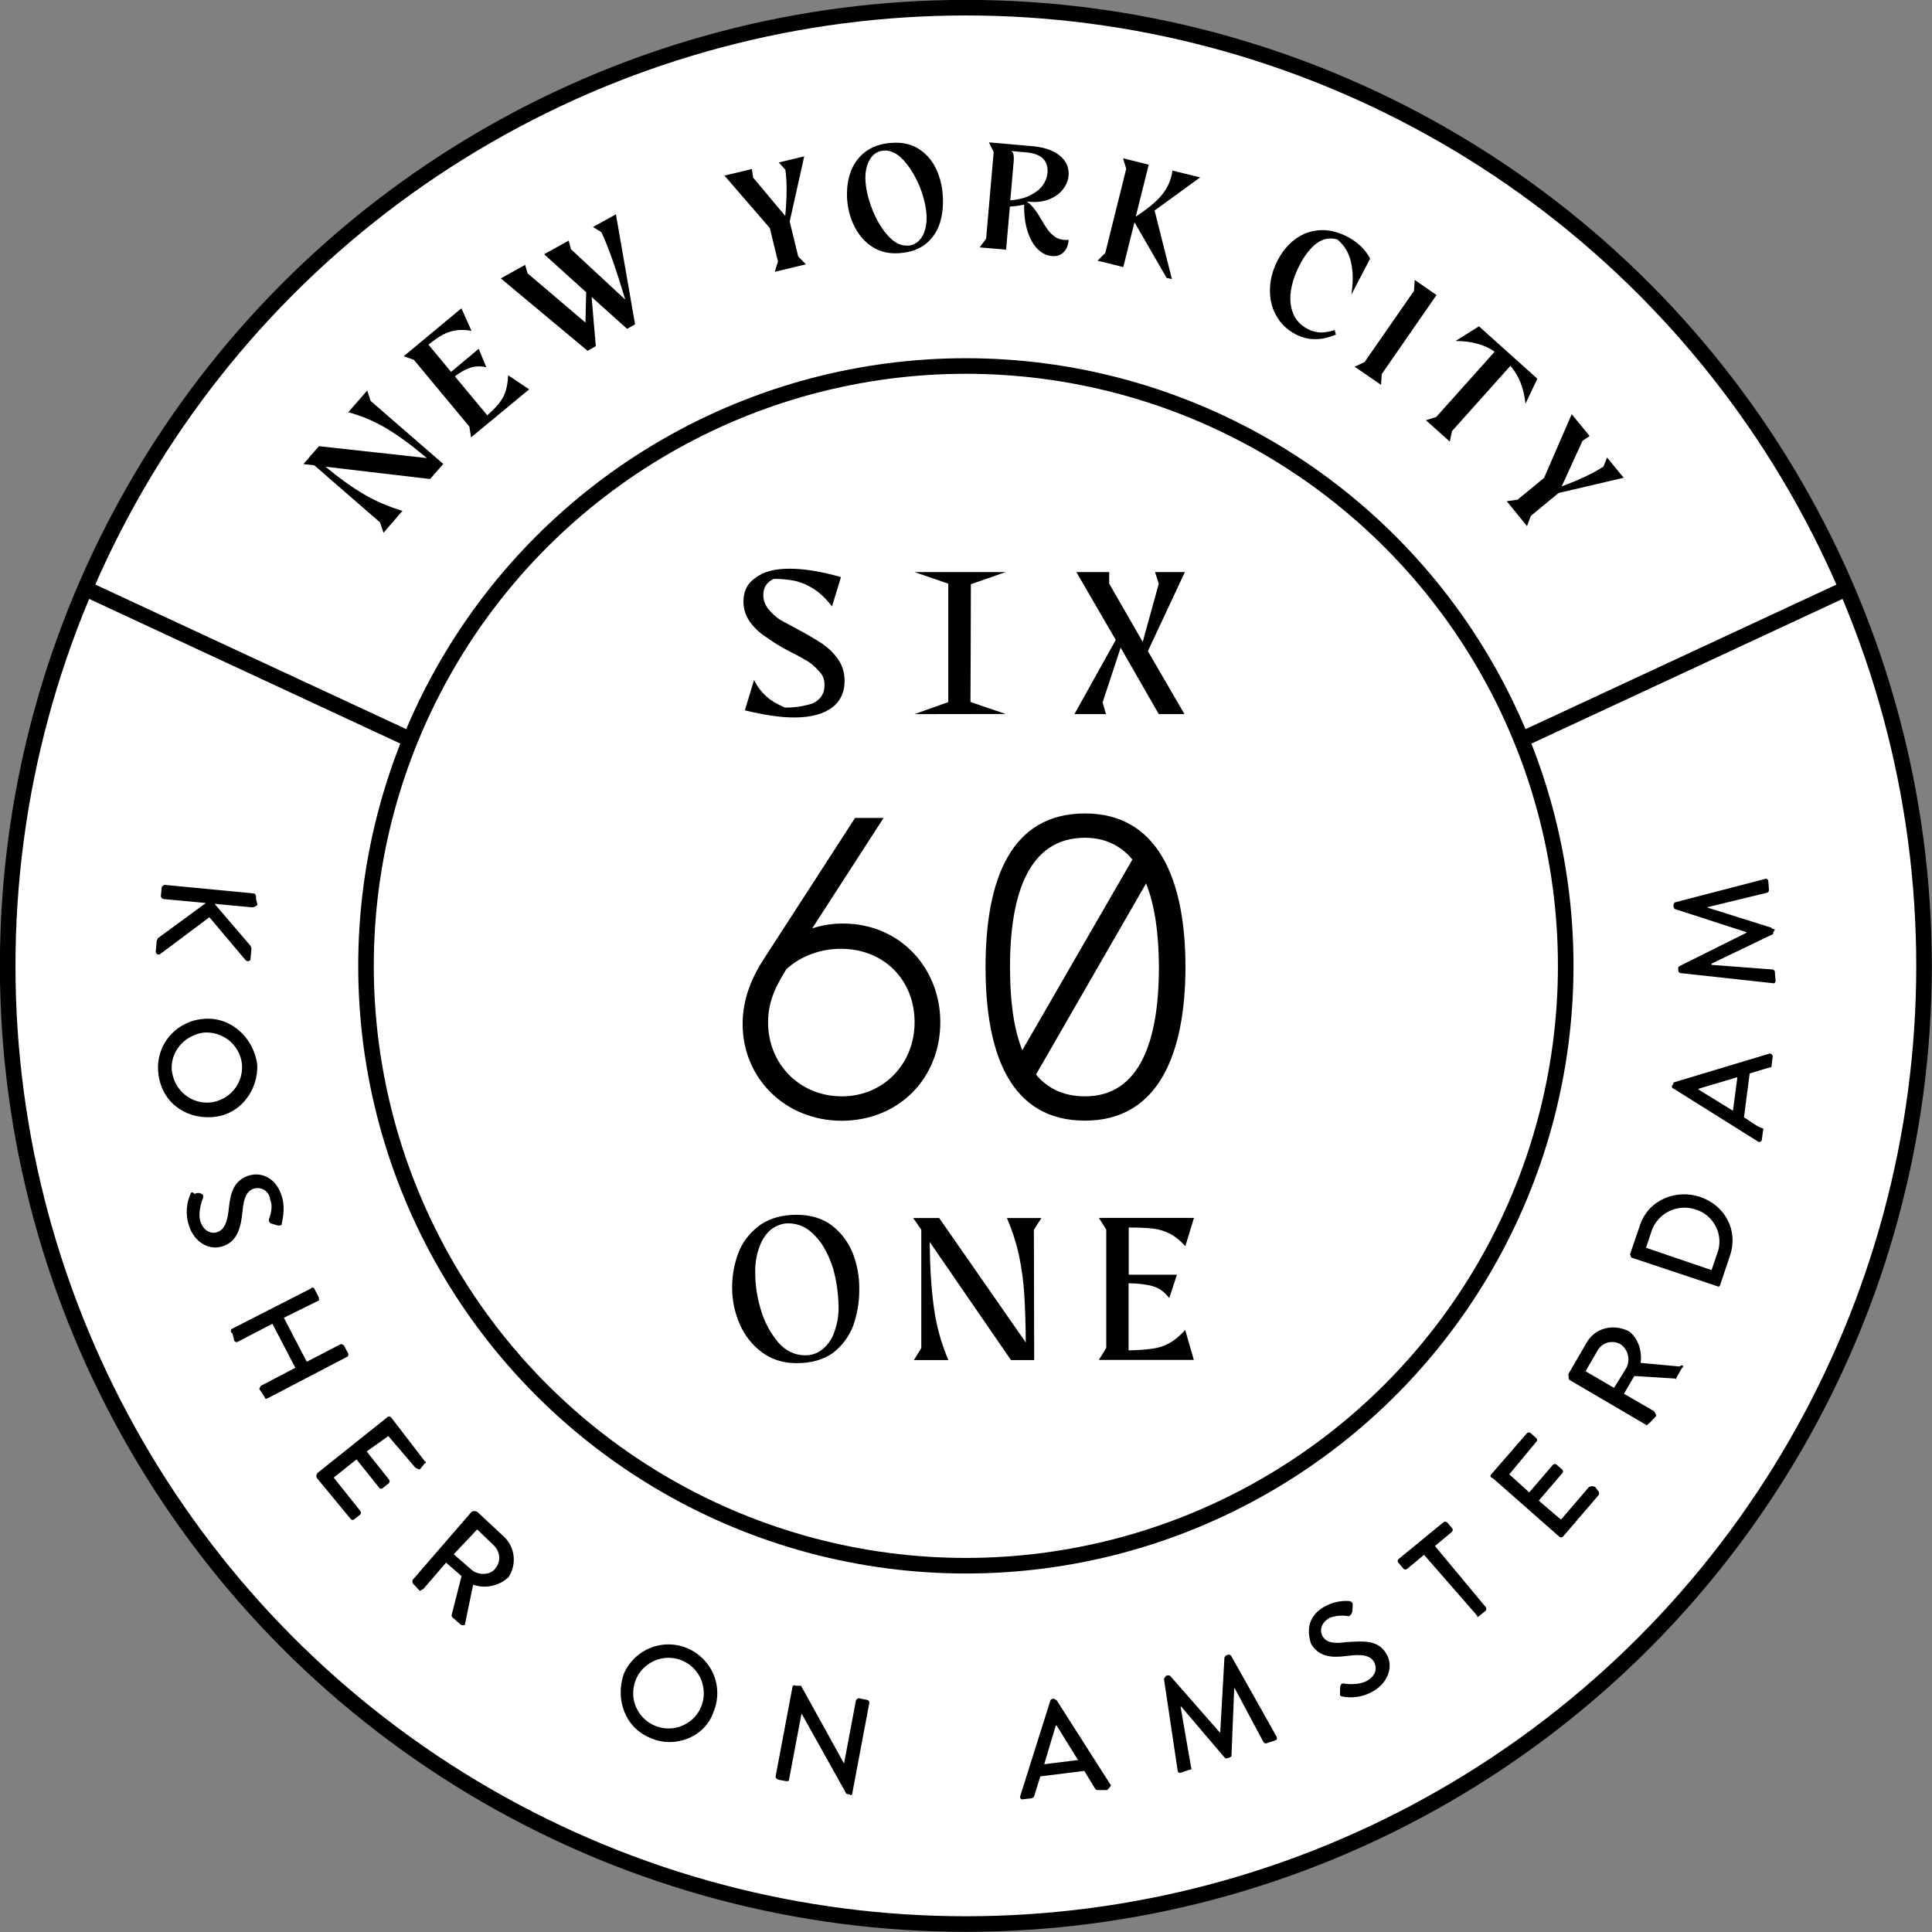 <?xml version="1.0" encoding="utf-8"?>
<!-- Generator: Adobe Illustrator 24.2.3, SVG Export Plug-In . SVG Version: 6.00 Build 0)  -->
<svg version="1.1" id="Layer_1" xmlns="http://www.w3.org/2000/svg" xmlns:xlink="http://www.w3.org/1999/xlink" x="0px" y="0px"
	 viewBox="0 0 1383 1383" style="enable-background:new 0 0 1383 1383;" xml:space="preserve">
<rect x="0" y="0" width="1383" height="1383" fill="#808080" stroke="none"/>
<style type="text/css">
	.st0{clip-path:url(#SVGID_2_);fill:#FFFFFF;}
	.st1{clip-path:url(#SVGID_2_);fill-rule:evenodd;clip-rule:evenodd;}
	.st2{clip-path:url(#SVGID_2_);fill:none;stroke:#000000;stroke-width:11.152;}
	.st3{clip-path:url(#SVGID_2_);}
</style>
<g>
	<g>
		<defs>
			<rect id="SVGID_1_" width="1383" height="1383"/>
		</defs>
		<clipPath id="SVGID_2_">
			<use xlink:href="#SVGID_1_"  style="overflow:visible;"/>
		</clipPath>
		<circle class="st0" cx="691.5" cy="691.5" r="685.9"/>
		<path class="st1" d="M1269,703.8l-66-7.2c-0.4-0.1-0.8-0.3-1.1-0.6c-0.3-0.3-0.5-0.7-0.5-1.1l-0.1-1.6c0-0.3,0.1-0.7,0.2-1
			c0.2-0.3,0.4-0.6,0.7-0.7l48-23.9v-0.4l-51-16.5c-0.3-0.1-0.6-0.3-0.8-0.6c-0.2-0.3-0.3-0.6-0.4-0.9l-0.1-0.8
			c0-1.6,0.6-2.4,1.3-2.6l64.2-16.7c0.3-0.1,0.5-0.2,0.8-0.2c0.3,0,0.6,0.1,0.8,0.3c0.2,0.2,0.4,0.4,0.6,0.6
			c0.1,0.3,0.2,0.5,0.2,0.8l0.5,6.3c0,0.4-0.1,0.8-0.3,1.2c-0.2,0.4-0.5,0.6-0.9,0.8l-42.8,10.4v0.3l45.8,14.4
			c0.6,1.5,1.8,0.5,2.4,1.4l-1.1,1.8c0,1.5-0.4,1.5-0.9,1.7l-43.3,20.8v0.9l43.8,3.3c0.4,0.1,0.7,0.3,1,0.6c0.3,0.3,0.4,0.7,0.5,1.1
			l0.5,6.3c0,0.3,0,0.5-0.1,0.8c-0.1,0.3-0.3,0.5-0.4,0.7c-0.2,0.2-0.4,0.3-0.7,0.4C1269.5,703.8,1269.2,703.8,1269,703.8
			 M1266.7,754.2c1.3-0.4,2.5,1.8,2.3,2l-0.8,6c-0.1,1.1,0.5,1.8-1.7,2l-14,4.2l-4.1,31.4c4.2,2.5,8.3,6,12.4,7.6
			c2.4,0.4,1.3,1.3,1.2,2.4l-0.8,6c0,0.3-0.1,0.6-0.3,0.9c-0.2,0.3-0.4,0.5-0.7,0.6c-0.3,0.1-0.6,0.2-0.9,0.2
			c-0.3,0-0.6-0.1-0.8-0.3l-60.9-38.2c-0.5,0.6-0.9-1.3-0.8-1.8l0.8-0.9c0.6-0.5,0-1.3,0.6-1.5L1266.7,754.2z M1240.5,795.1l3.2-24
			l-27.9,8.3v0.5L1240.5,795.1z M1217.1,856.8c18.1,6.3,27.3,24.2,21.3,42l-7.2,21.5c-0.3,0.5-1.4,1-1.1,0.7l-62.1-20.7
			c-0.9-0.3-0.3-1.3-1.2-2.3l7.2-21.1C1180.1,859,1199.5,851,1217.1,856.8L1217.1,856.8z M1182.3,881.1l-4,12.1l46.9,16l4.1-12.1
			c1.2-3.1,1.7-6.4,1.5-9.6c-0.2-3.3-1-6.5-2.5-9.4c-1.5-2.9-3.5-5.6-6-7.7c-2.5-2.1-5.4-3.7-8.6-4.6c-6.2-2.1-13-1.6-18.8,1.2
			C1189,869.8,1184.5,874.9,1182.3,881.1L1182.3,881.1z M1174.4,975.6l28,2.6c1.4-1.7,3.9-0.3,1.6,1.1l-3.8,6.6
			c-0.4,2.3-1.1,0.9-1.2,0.9l-29.1-1.8l-7.4,12.7l21.4,12.4c0.8,1,1.4,2.2,1.8,3.4l-4.3,4.5c-0.5,0.9-1.7,1.2-2.5,2.3l-55.6-32.6
			c-0.8-1.8-0.2-3-0.7-3.9l13.3-22.9c5.9-10.1,18.6-13.7,30.2-7.9C1172.3,957.7,1175.7,966.6,1174.4,975.6L1174.4,975.6z
			 M1159.7,962.1c-2.7-1.5-5.9-1.8-8.9-1c-3,0.8-5.5,2.8-7.1,5.5l-8.7,15l20.4,11.9l8.7-14.1c1.6-2.9,2-6.3,1.2-9.5
			C1164.5,966.6,1162.5,963.8,1159.7,962.1L1159.7,962.1z M966.2,1146.3c0.3,0,0.6,0.1,0.9,0.2c0.3,0.1,0.5,0.3,0.7,0.6
			c0.2,0.2,0.4,0.5,0.4,0.8c0.1,0.3,0.1,0.6,0.1,0.9c0,1.4-0.1,3-0.2,4.4c-0.1,0.8-0.3,1.5-0.8,2.2c-0.4,0.7-1,1.2-1.7,1.6
			c-4.6-0.9-9.4-0.5-13.8,1.1c-7,4-6.9,10.1-5.1,13.1c2.8,4.8,8.2,5.5,16.8,4.3c12.1-0.7,23-2,29,8.5c5.1,8.5,1.5,20.2-9.4,26.6
			c-6.6,3.9-14.4,5.3-21.9,3.9c-1.1-0.2-2-0.5-2-1.5c0.1-2.4,0-4,0.2-5.6c0.2-1.6,1.1-2.5,2.5-2.3c0.7,0.2,10.3,1.7,16.8-2
			c5.8-3.4,7.4-8.3,4.9-13.4c-2.9-5-9.2-5.7-19.5-4.3c-10.7,1.4-20,0.9-25.7-8.9c-2-6.5-4-18.4,9.3-26.2c5.6-3.2,12-4.7,18.5-4.2
			L966.2,1146.3z M912.7,1245.9l-6,2c-0.4,0.1-0.8,0.1-1.2,0c-0.4-0.1-0.7-0.4-1-0.7l-20.7-38.8l-0.3,0.1l-2,49.1c0-0.6-0.4,0-1,0.4
			l-1.9,0.6c-0.3,0.1-0.7,0.2-1.1,0.1c-0.4-0.1-0.7-0.3-0.9-0.6l-31.1-36.5l-0.4,0.1l7.5,43.3c0.1,0.7,1.2,1.6-1.2,1.9l-6,2
			c-0.3,0.1-0.5,0.2-0.8,0.2s-0.6-0.1-0.8-0.3c-0.2-0.1-0.4-0.3-0.6-0.6c-0.1-0.2-0.2-0.5-0.2-0.8l-9.8-65.6c0-0.8,0.4,0.1,1.2-2
			l1.5-0.5c0.3-0.1,0.7-0.1,1,0c0.3,0.1,0.6,0.3,0.9,0.5l35.3,40.3l0.4-0.1l3-53.5c0,0.4,0.6-1.3,1.2-1.5l1.5-0.5
			c0.4-0.1,0.8-0.1,1.2,0.1c0.4,0.2,0.7,0.4,0.9,0.7l32.5,57.8C914.4,1244.9,914.1,1245.4,912.7,1245.9L912.7,1245.9z M792.2,1281.4
			h-6c-0.5,0.1-1,0-1.4-0.2s-0.8-0.6-1-1l-7.6-12.5l-31.5,3.9c-1.4,4.7-2.9,9.3-4.3,13.9c-0.1,0.4-0.4,0.8-0.8,1.2
			c-0.4,0.3-0.8,0.5-1.3,0.6l-6,0.7c-0.3,0.1-0.6,0.1-0.9,0c-0.3-0.1-0.6-0.3-0.8-0.5c-0.2-0.2-0.3-0.5-0.4-0.8
			c-0.1-0.3,0-0.6,0.1-0.9l21.6-68.5c0.1-0.3,0.3-0.6,0.6-0.8c0.3-0.2,0.6-0.4,0.9-0.4l1-0.1c0.5,0,1.4,1.1,1.8,0.8l39.1,61.3
			c-0.8,1.3-1.7,2.4-2.9,3.4L792.2,1281.4z M756.3,1235.1h-0.5l-8.3,27.8l24.2-3L756.3,1235.1z M608.4,1284.6l-2.5-0.5L574,1227
			h-0.3l-8.8,46.5c-0.2,0.9,0.1,1.7-2.2,1.5l-6-1.1c0.7-0.2-1.6-0.4-1.5-2.2l12.1-64.2c0-0.2,0.1-0.4,0.3-0.6
			c0.1-0.2,0.3-0.3,0.5-0.4c0.2-0.1,0.5-0.1,0.7-0.1c0.2,0,0.5,0.1,0.6,0.3h4l30.8,55.7l8.5-45.2c0.2-0.4,1.1-1.7,2.2-1.5l6,1.2
			c0.5,0.1,0.9,0.4,1.1,0.8c0.3,0.4,0.4,0.9,0.3,1.3l-12.1,64.2C610.4,1284.2,609.4,1285.8,608.4,1284.6L608.4,1284.6z
			 M465.8,1244.2c-18.7-7.6-25.3-27.8-19.4-45.7c3.6-8.5,10.4-15.3,19-18.8c8.6-3.5,18.2-3.4,26.7,0.2c8.5,3.6,15.3,10.5,18.8,19
			c3.5,8.6,3.4,18.2-0.2,26.7C504.6,1243.6,482.9,1251.8,465.8,1244.2L465.8,1244.2z M488.4,1188.7c-4.6-1.9-9.7-2.5-14.6-1.5
			c-4.9,0.9-9.4,3.3-13,6.8c-3.6,3.5-6,8-7,12.9c-1,4.9-0.6,10,1.3,14.6c1.9,4.6,5.1,8.6,9.2,11.4c4.1,2.8,9,4.3,14,4.4
			c5,0.1,9.9-1.4,14.1-4.1c4.2-2.7,7.5-6.6,9.4-11.2c1.3-3.1,2-6.3,2-9.7c0-3.3-0.6-6.6-1.8-9.7c-1.2-3.1-3.1-5.9-5.4-8.3
			C494.3,1191.9,491.5,1190.1,488.4,1188.7L488.4,1188.7z M228.5,930.8l-25.3,12.5l16.4,31.5l24.1-12.5c0.8-0.4,2,0.3,2.5,0.8l3,5.7
			c0.2,0.4,0.3,0.9,0.1,1.4c-0.1,0.5-0.5,0.8-0.9,1.1l-57.1,29.8c-0.9,0.4-2,0-1.7-0.8l-3.8-5.7c-0.5-0.9,0-0.3,0.8-2.5l24.8-13
			L195,947.6l-24.8,12.9c-0.2,0.1-0.4,0.2-0.7,0.2c-0.2,0-0.5,0-0.7-0.1c-0.2-0.1-0.4-0.2-0.6-0.3c-0.2-0.2-0.3-0.3-0.5-0.6
			l-1.3-5.1c-2-1.5-0.8-2.3-0.9-3.1l57-29.1c0.1-0.2,0.3-0.4,0.6-0.5c0.2-0.1,0.5-0.2,0.7-0.2c0.3,0,0.5,0.1,0.7,0.2
			c0.2,0.1,0.4,0.3,0.5,0.6l3,5.7C228.5,929.3,228.1,930.4,228.5,930.8 M198.6,877.2l-4.2-1.3c-0.5,0.2-2.4-1.4-1.9-3
			c0.2-0.8,3.5-8.6,0.9-14c-0.1-1.3-0.5-2.7-1.1-3.8c-0.7-1.2-1.6-2.2-2.7-3c-1.1-0.8-2.4-1.3-3.7-1.5c-1.3-0.2-2.7-0.1-4,0.2
			c-5.3,1.6-7.3,6.7-8.2,15.3c-1.1,12.1-3.5,22.9-14.8,26.2c-9.7,2.9-20.2-3.4-23.8-15.5c-2.3-7.3-1.8-15.2,1.3-22.2
			c0.5-1,0.9-1.9,2.8,0c3.1-1,3.1-0.7,4.5-0.2c0.3,0.1,0.6,0.2,0.9,0.4c0.3,0.2,0.5,0.4,0.6,0.7c0.2,0.3,0.3,0.6,0.3,0.9
			c0,0.3,0,0.6-0.1,1c-0.3,0.7-4,9.7-2,16.8c2,6.4,7.1,9.3,11.8,7.9c5.6-1.7,7.7-7.6,8.7-17.9c1.1-10.7,3.8-19.6,14.6-22.8
			c7.3-2.2,18.9,0.4,23.3,15.2c2.8,9.3,0,17.7-0.3,20.6C201.4,876.5,200.2,877.7,198.6,877.2 M180.4,649.5l-26.8-2.5l25.6,29.9
			c0.4,0.4,0.9,2.3,0.8,2l-0.7,8.1c-0.2,0.9-2.3,1.7-3.6,0.2l-25.8-30.6L114.6,683c-0.3,0.2-0.7,0.3-1.1,0.3c-0.4,0-0.7-0.1-1.1-0.3
			c-0.3-0.2-0.6-0.5-0.7-0.9c-0.2-0.3-0.2-0.7-0.2-1.1l0.7-7.7c0.8-1,0.5-1.5,0.8-1.7l34.4-25.2l-30.1-2.8c-0.6-0.1-1.2-0.4-1.6-0.8
			c-0.4-0.5-0.6-1.1-0.5-1.7l0.5-5.6c0.1-0.3,0.2-0.6,0.4-0.9c0.2-0.3,0.4-0.5,0.7-0.7c0.3-0.2,0.6-0.3,0.9-0.4c0.3-0.1,0.7-0.1,1,0
			l62.6,6c1.3,0,2.2,1.2,2,3.9l1,4.3c-0.5,0.6-1.2,1-1.9,1.3C181.9,649.3,181.1,649.5,180.4,649.5L180.4,649.5z M145.3,729.4
			c18.6-2,35.7,11.9,38.8,32.3c1.1,18.4-12.1,36.9-32.6,38c-19.3,1.2-36.3-11.2-38.2-32c-0.5-4.6,0-9.3,1.3-13.7
			c1.4-4.4,3.6-8.6,6.6-12.1c3-3.6,6.6-6.5,10.8-8.6C136.1,731.1,140.6,729.8,145.3,729.4L145.3,729.4z M123.1,766.9
			c0.8,6.5,4.1,12.5,9.2,16.7c5.1,4.2,11.6,6.2,18.2,5.6c6.6-0.7,12.8-4,17-9.1c4.3-5.2,6.3-11.8,5.7-18.4
			c-0.7-6.6-4.1-12.7-9.2-16.9c-5.2-4.2-11.8-6.2-18.5-5.6c-13.8,2.1-23.9,13.8-22.5,27.8H123.1z M277.5,1014.3
			c0.2-0.2,0.4-0.3,0.7-0.3s0.5-0.1,0.8,0c0.3,0.1,0.5,0.2,0.7,0.3c0.2,0.2,0.4,0.4,0.5,0.6l24.2,31.5c0.7-0.7,0.5,1.7-0.3,1.1
			l-3.6,4.4c-1.1-0.2-2.2-0.7-3.2-1.3L278,1028l-15.5,11l16.1,20.3c0.3,0.4,0.4,0.9,0.3,1.3c-0.1,0.5-0.3,0.9-0.6,1.2l-4.4,3.5
			c-0.3,0.3-0.7,0.4-1.1,0.4c-0.4,0-0.8-0.2-1.1-0.4l-16.5-20.6l-16.3,13l19.1,24c0.3,0.4,0.4,0.9,0.4,1.4c-0.1,0.5-0.3,0.9-0.7,1.2
			l-4.2,3.3c-0.2,0.2-0.4,0.3-0.6,0.3c-0.2,0.1-0.5,0.1-0.7,0.1c-0.2,0-0.5-0.1-0.7-0.2c-0.2-0.1-0.4-0.3-0.5-0.5l-24.2-29.3
			c-0.7-1.9-0.5-1.7,0.5-3.6L277.5,1014.3z M337.5,1082.3c1.2-0.7,1.8-0.9,4-0.2l18.6,17.3c4.1,3.6,6.8,8.6,7.5,14
			c0.7,5.4-0.5,10.9-3.5,15.5c-3.3,3.2-7.4,5.3-11.9,6.3s-9.1,0.7-13.5-0.8l-6,29c-0.3-0.3-1.8,0.5-3.1-0.6l-5.7-5
			c-0.2-0.2-0.4-0.5-0.5-0.8c-0.1-0.3-0.1-0.6-0.1-0.9l7.1-27.9l-11.1-9.6l-16.1,18.7c-0.6,0.7-1.9,0.8-2.6,1.6l-4.8-5.1
			c-0.4-0.4-0.6-0.9-0.6-1.5c0-0.6,0.1-1.1,0.4-1.6L337.5,1082.3z M337.8,1123.9c4.8,4,13.6,3.7,16.9-1.3c2-2.4,2.9-5.5,2.6-8.5
			c-0.3-3.1-1.7-5.9-4-8l-11.7-11.3l-16.8,17.8L337.8,1123.9z M1033.4,1089.6c0.8-0.7,2-0.1,2.6,0.2l3.5,4.2
			c0.2,0.2,0.3,0.4,0.3,0.6c0.1,0.2,0.1,0.5,0.1,0.7c0,0.2-0.1,0.5-0.2,0.7c-0.1,0.2-0.3,0.4-0.4,0.6l-12.1,10.1l36.4,43.8
			c0.3,0.4,0.4,0.9,0.4,1.3c0,0.5-0.3,0.9-0.6,1.3l-4.9,4c-0.8,0.6-2,0.5-0.8-0.2l-38.3-43.9l-12.2,10.1c-0.4,0.3-0.9,0.5-1.4,0.4
			c-0.5,0-0.9-0.3-1.3-0.7l-3.5-4.2c-0.2-0.2-0.3-0.4-0.4-0.6c-0.1-0.2-0.1-0.5-0.1-0.7c0-0.2,0.1-0.5,0.2-0.7
			c0.1-0.2,0.3-0.4,0.5-0.6L1033.4,1089.6z M1093,1026c0.3-0.4,0.8-0.6,1.3-0.6c0.5,0,1,0.1,1.3,0.4l4.1,3.6
			c0.2,0.2,0.3,0.3,0.4,0.6c0.1,0.2,0.2,0.5,0.2,0.7c0,0.2,0,0.5-0.1,0.7c-0.1,0.2-0.2,0.4-0.4,0.6l-19.4,23.4l14.3,12.9l16.9-19.7
			c0.3-0.3,0.8-0.5,1.3-0.6c0.5,0,0.9,0.1,1.3,0.4l4,3.5c0.4,0.3,0.6,0.8,0.6,1.3c0,0.5-0.1,1-0.4,1.3l-16.9,19.7l15.9,13.6l20-23.3
			c1.9-0.8,1.9-0.8,4.4-0.2l2.6,3.5c0.2,0.4,0.3,0.9,0.3,1.3c0,0.5-0.2,0.9-0.5,1.3l-25.3,29.5c-0.3,0.4-0.8,0.6-1.3,0.6
			c-0.5,0-1-0.1-1.3-0.4l-47.6-41.9c-2-0.6-2-1.8-1.4-2.6L1093,1026z"/>
		<path class="st1" d="M776.7,802.2c-52.8,0-71.2-46.7-71.2-109.9c0-63.3,18.4-110,71.2-110c51.9,0,71.9,46.7,71.9,110
			C848.5,755.5,828.6,802.2,776.7,802.2L776.7,802.2z M776.7,599.7c-40,0-53.7,39.7-53.7,92.5c0,23.2,2.4,43.7,8.8,59.6l78.8-136.5
			C802.5,605.5,791.2,599.7,776.7,599.7L776.7,599.7z M820.4,632.4l-78.8,136.8c8.2,9.8,19.5,15.6,35.2,15.6
			c39.1,0,52.8-39.7,52.8-92.5C829.5,669,826.8,648.3,820.4,632.4L820.4,632.4z M603.4,661.1c40.8,0,69.7,31.8,69.7,70.6
			c0,40-29.5,70.6-70.9,70.6c-40.5-0.3-70.6-30.7-70.6-69.3c0-19.2,7.6-34.8,14.9-46.1l65.6-101.4h20.4l-51.1,79.1
			C588.5,662.2,596,661.1,603.4,661.1 M562.9,693.8c-5.8,9.5-13.1,21.4-13.1,37.9c0,29.6,22.2,53.1,52.9,53.1c29.5,0,52-23,52-53.1
			s-21.9-52.5-52.6-52.5C587.6,679.1,573.2,684.3,562.9,693.8L562.9,693.8z"/>
		<path class="st1" d="M837.6,883.2c-3.7-1.9-7.8-3.2-12-3.7c-4.3-0.5-10.1-0.8-17.6-0.8v33.8h34.5l-5.5,16.7
			c-3.4-4.3-7-7.2-11.9-8.5c-4.5-1.3-10.3-2-17.2-2.1v48c5.8,0,11.6-0.4,17.3-1.2c4.3-0.6,8.4-1.9,12.1-4.1c3.7-2,7.4-5.1,11.1-9.3
			l6.2,21.5h-68l5.3-8.6v-84.7l-5.3-8.4h68.1l-6.2,20.3C845.1,888.2,841.4,885.2,837.6,883.2 M740.3,973.6h-16.6L665.5,889
			c0.2,18.8,1.2,34.5,3.1,47.6c1.8,12.7,5.2,25.2,10.3,37h-24.7l5.3-8.6v-84.7l-5.8-8.4h18.6l62,89.1c-0.1-13.6-0.5-25.2-1.1-34.8
			c-0.6-9.3-1.9-18.6-3.8-27.7c-2-9.1-4.9-18-8.6-26.6h24.7l-5.4,8.4L740.3,973.6z M596.2,968.5c-7,4.9-15.5,7.3-26,7.3
			c-9.5,0-17.8-2.6-24.8-7.8c-7-5.2-12.5-12.2-15.9-20.2c-3.6-8.3-5.5-17.3-5.4-26.4c0-9,1.7-17.8,5.1-26.1c3.4-8,9-14.2,15.5-18.8
			c6.9-4.6,15.5-6.9,25.6-6.9c9.9,0,18.3,2.5,25,7.5c6.7,5,11.7,11.8,15,19.6c3.3,8.3,4.9,17.2,4.8,26.2c0.1,9.1-1.5,18.2-4.6,26.8
			C607.5,957.1,602.6,963.6,596.2,968.5L596.2,968.5z M596.2,907.5c-3.1-9.2-6.8-16.8-12.7-22.8c-5.4-6-11.9-9-19.4-9
			c-4.7,0-8.9,2-12.4,4.6c-3.6,3.1-6.3,7.3-8.2,12.6c-2,5.6-3,11.6-2.9,17.6c0,9.5,1.4,18.8,4.3,27.9c2.5,8.4,6.8,16.1,12.4,22.8
			c5.4,6,11.9,9,19.3,9c4.6,0,9-1.6,12.5-4.6c3.9-3.4,6.8-7.7,8.3-12.6c2-5.6,3-11.6,2.9-17.6C600.1,925.9,598.8,916.5,596.2,907.5
			L596.2,907.5z"/>
		<path class="st1" d="M829.5,511.2l-27.3-47.6l-12.9,39.2l2.4,8.4h-22.6l29.6-53.1l-28.2-48.6H794v8.3l24,41.7l11.5-41.7l-2.7-8.3
			h21.4l-26.5,56.6l26.2,45.1L829.5,511.2z M654.6,511.2l24.2-8.6v-84.8l-24.2-8.3h65.3c0,0-24.9,8.8-24.9,8.7
			c0,23.3-0.3,84.3-0.3,84.3l25.2,8.6L654.6,511.2z M558,443.4c3.3,1.8,7.9,4.4,13.8,7.5c5.8,3.1,11.5,6.4,17.1,10.1
			c4.3,3,8.1,6.7,11.1,11c3,4.4,4.6,9.5,4.6,15.5c0,8-3,14.6-9,19c-6,4.5-14.9,7.1-27.1,7.1c-10.2,0-22-1.9-35.3-5.1l6.6-21.8
			c2.1,4.5,5.1,8.5,8.8,11.8c3.5,3.2,7.7,5.6,13.3,8c6.8,0.1,13.5-0.9,19.9-3c5.6-2.8,8.4-6.8,8.4-13c0-3.5-0.7-6.6-3.4-9.4
			c-2.4-2.9-5.1-5.4-8.2-7.5c-3.7-2.2-8.3-4.8-14-7.6c-5.8-3-11.4-6.5-16.7-10.3c-4.3-2.8-8.1-6.4-11.1-10.6
			c-3-4.2-4.6-9.2-4.6-14.4c0-7.6,2.9-13.4,8.6-17c5.7-4.6,13.9-6.6,24.5-6.6c10.5,0,22.7,2,36.7,6l-6.4,21
			c-4.6-5.9-9.1-10.1-13.7-12.9c-4.1-2.6-8.6-4.5-13.3-5.5c-4.9-0.9-9.8-1.4-14.8-1.3c-5,2.4-7.4,6.2-7.4,11.5
			c0,3.4,1.1,6.7,3.4,9.8C552,438.5,554.9,441.2,558,443.4"/>
		<circle class="st2" cx="691.4" cy="691.4" r="685.9"/>
		<circle class="st2" cx="691.4" cy="691.4" r="429.4"/>
		<line class="st2" x1="293.2" y1="529.2" x2="58.5" y2="420.1"/>
		<line class="st2" x1="1089.7" y1="529.2" x2="1322.8" y2="420.8"/>
		<path class="st3" d="M265.3,287l52,45.1l-9.4,10.8l-74.9-8.8c9.9,8.2,19,14.7,27.5,19.7c8.5,5,17.7,8.9,27.6,11.9l-13.6,15.7
			l-2.4-7.4L225,333.1l-7.8-0.9l11.1-12.8l77.3,8.5c-10.7-9-20.3-16-28.9-21.2c-8.6-5.1-17.7-9-27.4-11.6l13.6-15.6L265.3,287z"/>
		<path class="st3" d="M337.2,313.1l-1.2-7.7l-39.7-47.8l-7.3-2.6l41.3-34.3l7.2,16.1c-4.2-0.7-7.9-0.8-11.2-0.3
			c-3.2,0.5-6.3,1.5-9.3,3.1c-3,1.6-6.4,4-10.3,7.1l16.2,19.5l19.8-16.5l5.4,13.2c-4.3-1-8.1-0.8-11.6,0.4
			c-3.5,1.2-7.1,3.2-10.9,6.1l23.2,27.9c5.4-4.7,9.2-9.1,11.4-13.1c2.1-4,3.3-9.2,3.5-15.6l15.1,10.1L337.2,313.1z"/>
		<path class="st3" d="M454.6,232.2l-5.7,3.2l-25.4-22.8l3,35.2l-5.9,3.3l-62.1-51.8l17.4-9.7l1.8,6.1l41.4,35.2l0.5-21.7L389.5,182
			l17.6-9.8l1.6,6.2l38.9,36.1c-6.7-22.3-12.4-38.4-17.1-48.3l-6-3.7l16.4-9.1L454.6,232.2z"/>
		<path class="st3" d="M571.4,183.6l5.5,5.6l-22.3,5.4l2.3-7.4l-5.8-23.9l-32.5-37.6l19.6-4.7l0.9,6.1l23,27.5
			c1.3-13.4,1.3-24.4,0.1-33.1l-4.7-5.2l18.2-4.4l-10.4,46.7L571.4,183.6z"/>
		<path class="st3" d="M612.1,163c-3.1-5.9-5-12.4-5.6-19.2c-0.6-7.2,0.1-13.8,2.1-19.8c2-6,5.4-11,10.3-14.9
			c4.9-3.9,11.2-6.2,18.9-6.8c7.6-0.6,14.1,0.7,19.4,4c5.3,3.3,9.5,7.8,12.4,13.6c2.9,5.8,4.7,12.2,5.2,19.2
			c0.6,7.2,0,13.8-1.8,19.9c-1.8,6.1-5.1,11.2-9.8,15.2c-4.8,4-11.1,6.4-19.1,7c-7.3,0.6-13.7-0.8-19.2-4.2
			C619.6,173.7,615.3,169,612.1,163 M646.6,114.5c-4.5-4.9-9.3-7.1-14.2-6.7c-4.4,0.4-7.8,2.7-10.1,7c-2.3,4.3-3.2,9.5-2.7,15.6
			c0.5,6.4,2.3,13.2,5.2,20.5c3,7.3,6.7,13.4,11.2,18.2c4.5,4.9,9.3,7.1,14.3,6.7c2.9-0.2,5.4-1.4,7.5-3.5c2.1-2.1,3.6-4.8,4.5-8.2
			c0.9-3.4,1.2-7,0.9-10.9c-0.5-6.3-2.2-13.1-5.2-20.5C654.9,125.5,651.1,119.4,646.6,114.5"/>
		<path class="st3" d="M745.3,157c1.8,3,3.3,5.5,4.7,7.4c1.4,1.9,3,3.5,4.9,4.9c1.9,1.4,4.1,2.1,6.6,2.4c1.1,0.1,2.3,0.1,3.5,0
			c-0.3,3.7-1.5,6.7-3.6,8.8c-2.1,2.2-4.9,3.1-8.4,2.8c-3.8-0.3-7.2-2-10.3-5.1c-3.1-3.1-5.4-7.3-7.2-12.8
			c-1.7-5.5-2.5-11.8-2.4-18.9c-3.8,0.8-7.2,1.2-10.2,1.4l-2.7,30.8l-18.9-1.6l4.6-6.3l5.4-61.9l-3.4-7l31.6,2.8
			c5.8,0.5,10.7,1.8,14.6,3.8c3.9,2,6.8,4.5,8.6,7.5c1.8,3,2.5,6.3,2.2,9.8c-0.3,3.6-1.7,6.9-4.3,10.1c-2.5,3.1-6,5.5-10.5,7.1
			c-4.4,1.6-9.5,2-15.2,1.2c2,1.3,3.7,3,5.3,5.1C741.7,151.1,743.5,153.8,745.3,157 M737.5,139.8c3.9-2,6.9-4.3,8.9-7.1
			c2-2.8,3.1-5.6,3.4-8.6c0.8-9-4.2-14-15-15l-11.1-1c0.9,0.4,1.5,1.2,1.8,2.6c0.3,1.4,0.3,3.5,0,6.4l-2.3,26.3
			C728.8,143,733.6,141.8,737.5,139.8"/>
		<path class="st3" d="M826.5,150.7l12.4,49.1l-3.8-0.9l-23-39.8l-8,32.1l-18.4-4.6l5.5-5.5l15-60.3l-2.3-7.5l18.4,4.6l-9.3,37.2
			c7.3-4.8,13.1-9.4,17.2-13.8c4.1-4.5,7-9.6,8.4-15.6c0.2-0.7,0.4-1.9,0.7-3.6l19.8,4.9L826.5,150.7z"/>
		<path class="st3" d="M909.1,206.7c0.2-7,2.1-13.8,5.5-20.4c3.3-6.3,7.5-11.4,12.7-15.2c5.2-3.8,11-5.9,17.4-6.3
			c6.4-0.4,13,1.1,19.9,4.7c7.3,3.8,12.7,9,16.2,15.6L967.3,211c1.4-8.3,1.4-15.9-0.1-22.8c-1.4-6.9-4.7-12.5-9.9-16.8
			c-5.3-1.5-10.2-0.6-14.7,2.7c-4.5,3.4-8.6,8.5-12.2,15.5c-3.3,6.3-5.4,12.5-6.3,18.5c-0.9,6-0.4,11.5,1.6,16.3
			c1.9,4.8,5.4,8.5,10.4,11.1c2.9,1.5,5.9,2.3,8.8,2.5c2.9,0.1,6.4-0.4,10.5-1.7l0.9,3.2c-5.1,2.2-10.1,3.3-14.9,3.3
			c-4.8,0-9.5-1.2-14.1-3.6c-6.1-3.2-10.7-7.7-13.8-13.5C910.3,220.1,908.9,213.7,909.1,206.7"/>
		<polygon class="st3" points="989.1,267.8 988.6,275.5 969.7,262.5 976.8,259.2 1012.2,208.2 1012.7,200.4 1028.3,211.2 		"/>
		<path class="st3" d="M1037.8,316.1l-17.1-15.3l7.4-2.3l41.8-46.7c-3.4-2.5-7.5-4.4-12.2-5.7c-4.8-1.4-10-2-15.8-2l16.8-10.5
			l41.8,37.5L1092,289c-0.6-5.7-1.8-10.9-3.7-15.5c-1.9-4.6-4.3-8.5-7.1-11.6l-41.8,46.7L1037.8,316.1z"/>
		<path class="st3" d="M1095.8,369.3l-2.7,7.3l-14.5-17.8l7.7-1.1l19-15.6l19.8-45.6l12.8,15.6l-5.1,3.5l-14.9,32.6
			c12.6-4.7,22.6-9.4,29.9-14.2l2.6-6.5l11.9,14.5l-46.6,10.9L1095.8,369.3z"/>
	</g>
</g>
</svg>
